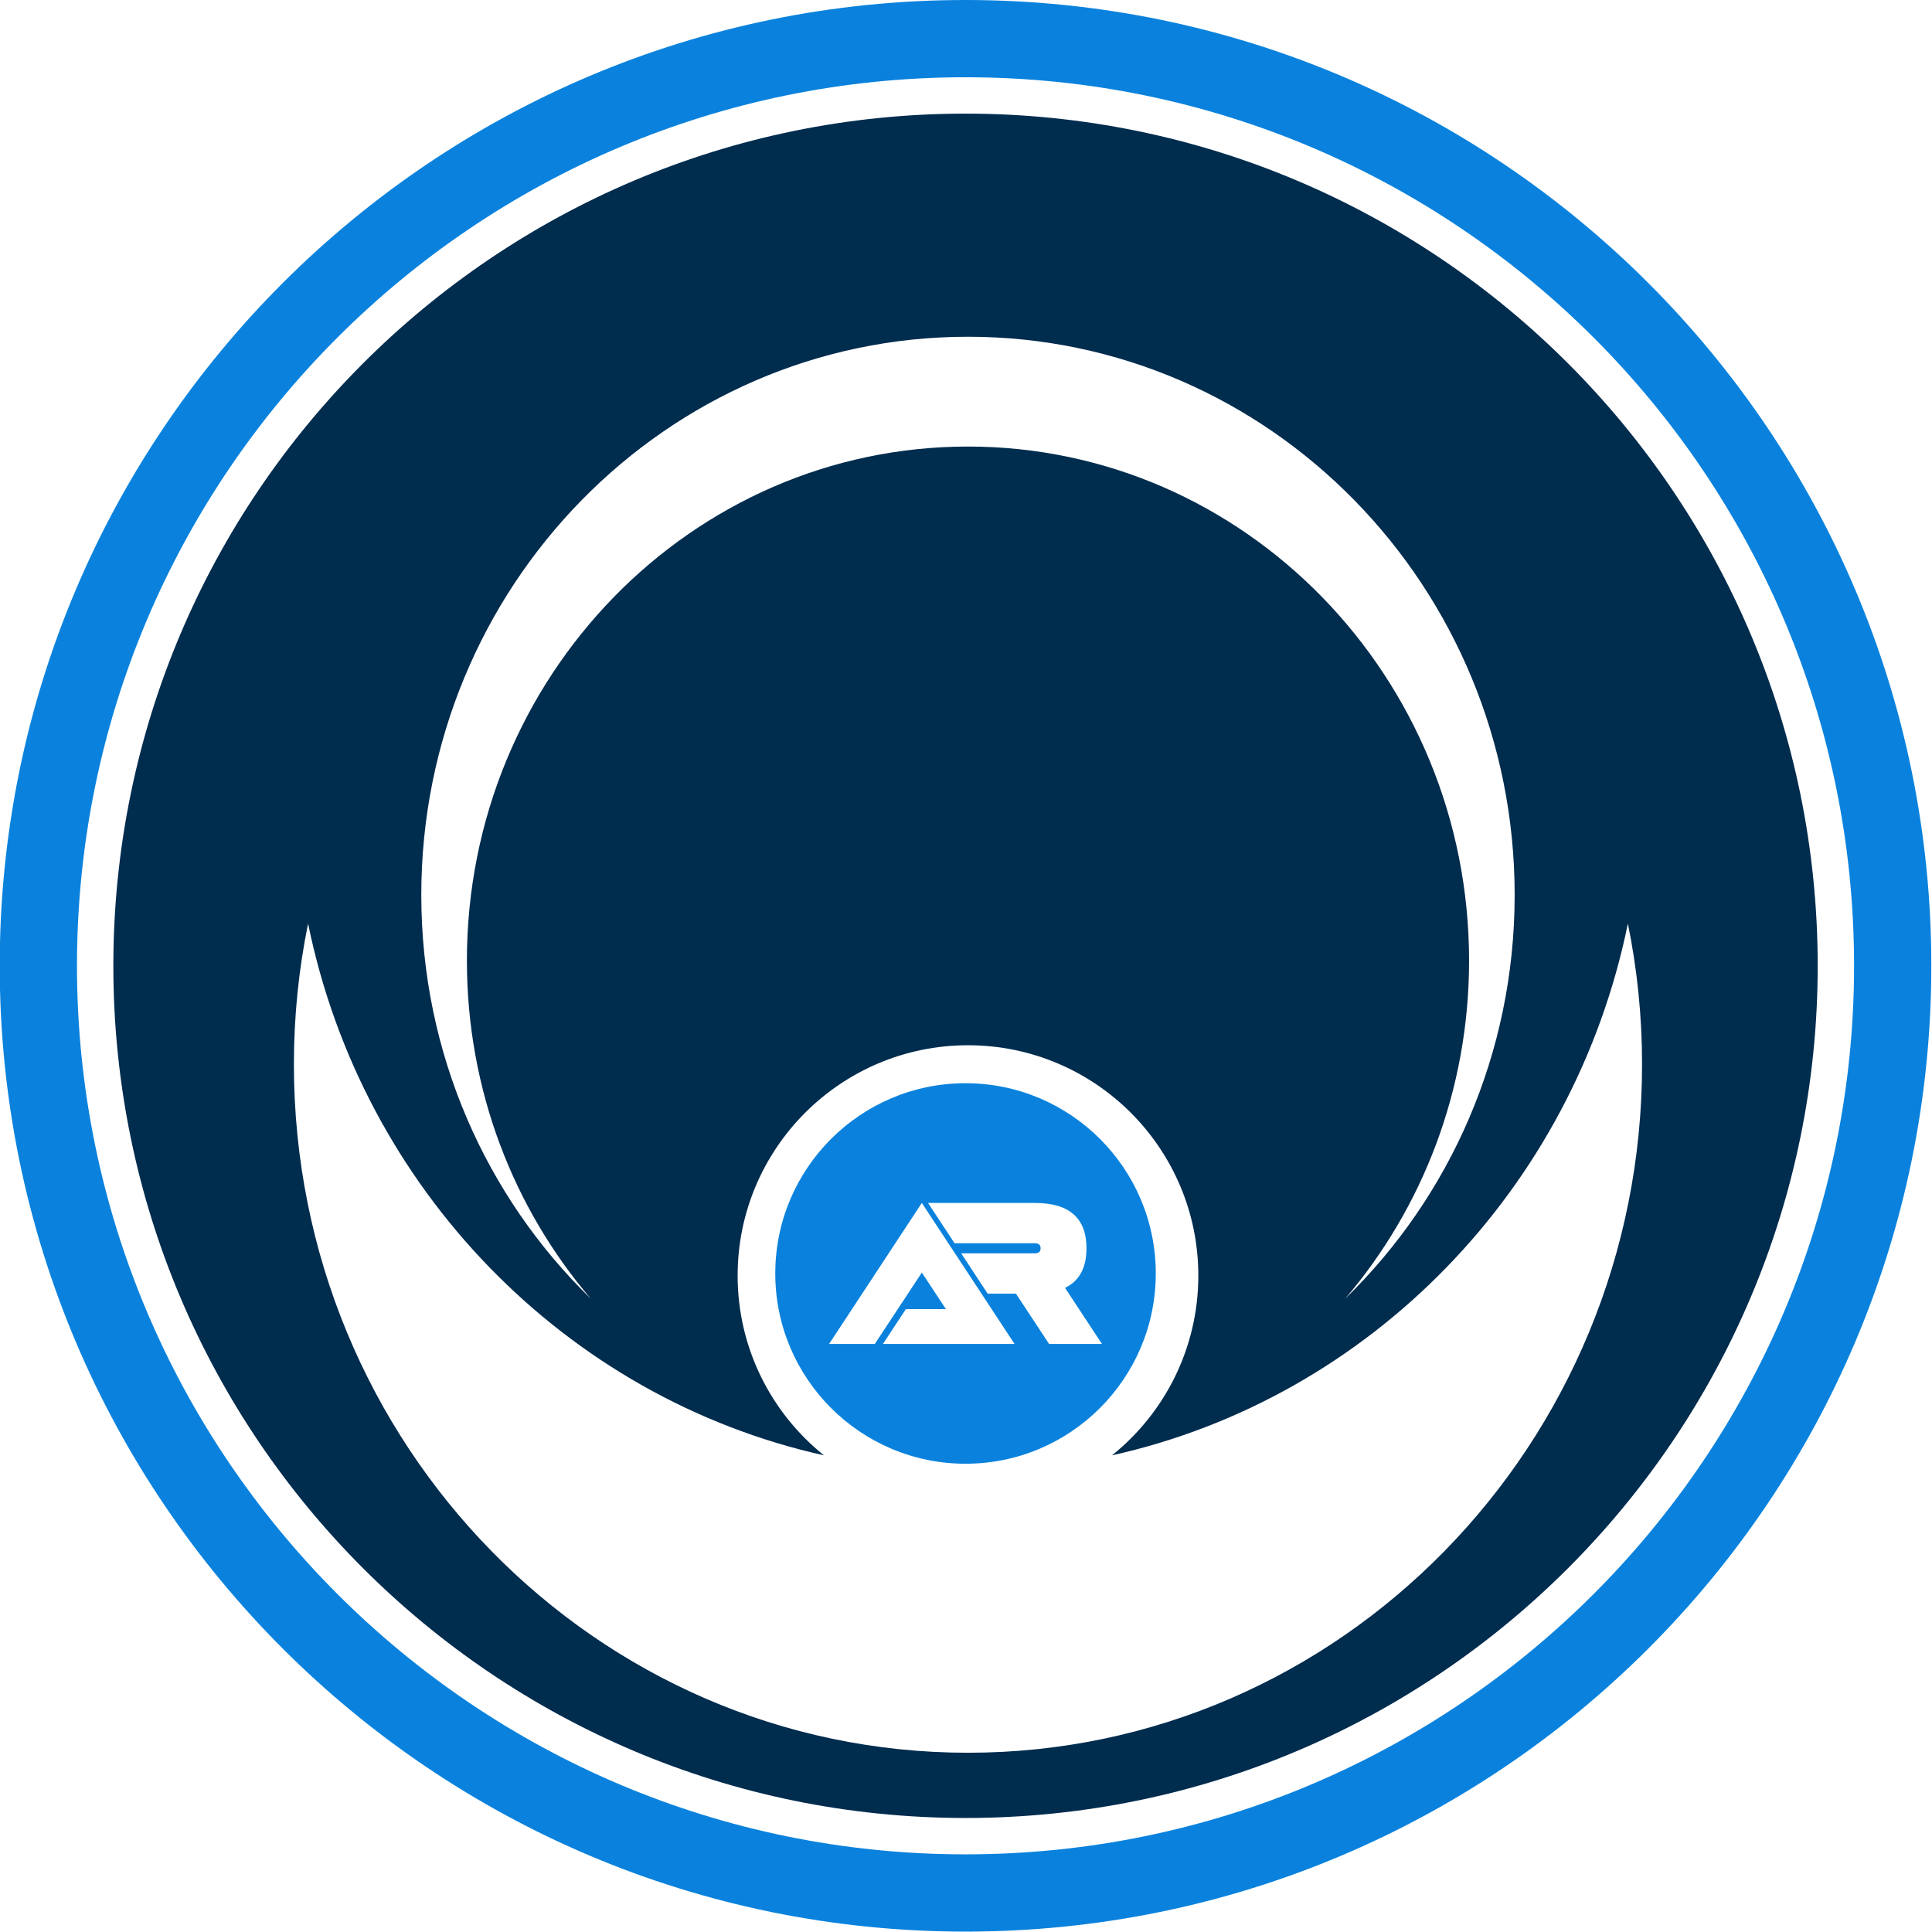 <?xml version="1.0" encoding="UTF-8" standalone="no"?>
<!DOCTYPE svg PUBLIC "-//W3C//DTD SVG 1.1//EN" "http://www.w3.org/Graphics/SVG/1.1/DTD/svg11.dtd">
<svg width="100%" height="100%" viewBox="0 0 1024 1024" version="1.1" xmlns="http://www.w3.org/2000/svg" xmlns:xlink="http://www.w3.org/1999/xlink" xml:space="preserve" xmlns:serif="http://www.serif.com/" style="fill-rule:evenodd;clip-rule:evenodd;stroke-linejoin:round;stroke-miterlimit:2;">
    <g transform="matrix(1,0,0,1,-1,-1.02318e-12)">
        <g id="Artboard2" transform="matrix(3.662,0,0,3.662,-1723.53,1.02318e-12)">
            <rect x="470.885" y="0" width="279.604" height="279.604" style="fill:none;"/>
            <clipPath id="_clip1">
                <rect x="470.885" y="0" width="279.604" height="279.604"/>
            </clipPath>
            <g clip-path="url(#_clip1)">
                <g transform="matrix(2.633,-2.35719e-33,2.35719e-33,2.633,470.885,-5.19584e-14)">
                    <path d="M53.09,0C82.391,0 106.18,23.789 106.18,53.09C106.18,82.391 82.391,106.18 53.09,106.18C23.789,106.18 0,82.391 0,53.09C0,23.789 23.789,0 53.09,0ZM53.09,4.247C80.047,4.247 101.933,26.133 101.933,53.09C101.933,80.047 80.047,101.933 53.09,101.933C26.133,101.933 4.247,80.047 4.247,53.09C4.247,26.133 26.133,4.247 53.09,4.247Z" style="fill:rgb(10,130,221);"/>
                    <path id="ICO" d="M53.09,6.246C78.944,6.246 99.934,27.236 99.934,53.09C99.934,78.944 78.944,99.934 53.09,99.934C27.236,99.934 6.246,78.944 6.246,53.09C6.246,27.236 27.236,6.246 53.09,6.246ZM61.142,80C75.356,76.835 86.532,65.33 89.499,50.768C90.011,53.267 90.279,55.856 90.279,58.508C90.279,79.393 73.676,96.348 53.225,96.348C32.774,96.348 16.171,79.393 16.171,58.508C16.171,55.856 16.439,53.267 16.951,50.768C19.918,65.33 31.094,76.835 45.309,80C42.416,77.678 40.563,74.114 40.563,70.12C40.563,63.131 46.237,57.457 53.225,57.457C60.214,57.457 65.887,63.131 65.887,70.12C65.887,74.114 64.034,77.678 61.142,80ZM32.495,71.393C26.751,65.809 23.174,57.926 23.174,49.197C23.174,32.261 36.639,18.511 53.225,18.511C69.811,18.511 83.276,32.261 83.276,49.197C83.276,57.926 79.699,65.809 73.955,71.393C78.2,66.427 80.77,59.921 80.77,52.805C80.77,37.209 68.427,24.547 53.225,24.547C38.023,24.547 25.681,37.209 25.681,52.805C25.681,59.921 28.25,66.427 32.495,71.393Z" style="fill:rgb(0,44,78);"/>
                    <path d="M53.09,59.544C58.862,59.544 63.548,64.23 63.548,70.002C63.548,75.775 58.862,80.461 53.09,80.461C47.318,80.461 42.632,75.775 42.632,70.002C42.632,64.23 47.318,59.544 53.09,59.544ZM51.031,66.126L56.902,66.126C58.793,66.126 59.739,66.957 59.739,68.618C59.739,69.689 59.346,70.414 58.56,70.794L60.591,73.878L57.684,73.878L55.861,71.11L54.306,71.11L52.851,68.895L56.902,68.895C57.112,68.895 57.217,68.803 57.217,68.618C57.217,68.433 57.112,68.341 56.902,68.341L52.487,68.341L51.031,66.126ZM52.013,71.963L50.688,69.952L48.103,73.878L45.59,73.878L50.688,66.126L55.786,73.878L48.55,73.878L49.81,71.963L52.013,71.963Z" style="fill:rgb(10,130,221);"/>
                </g>
            </g>
        </g>
    </g>
</svg>
